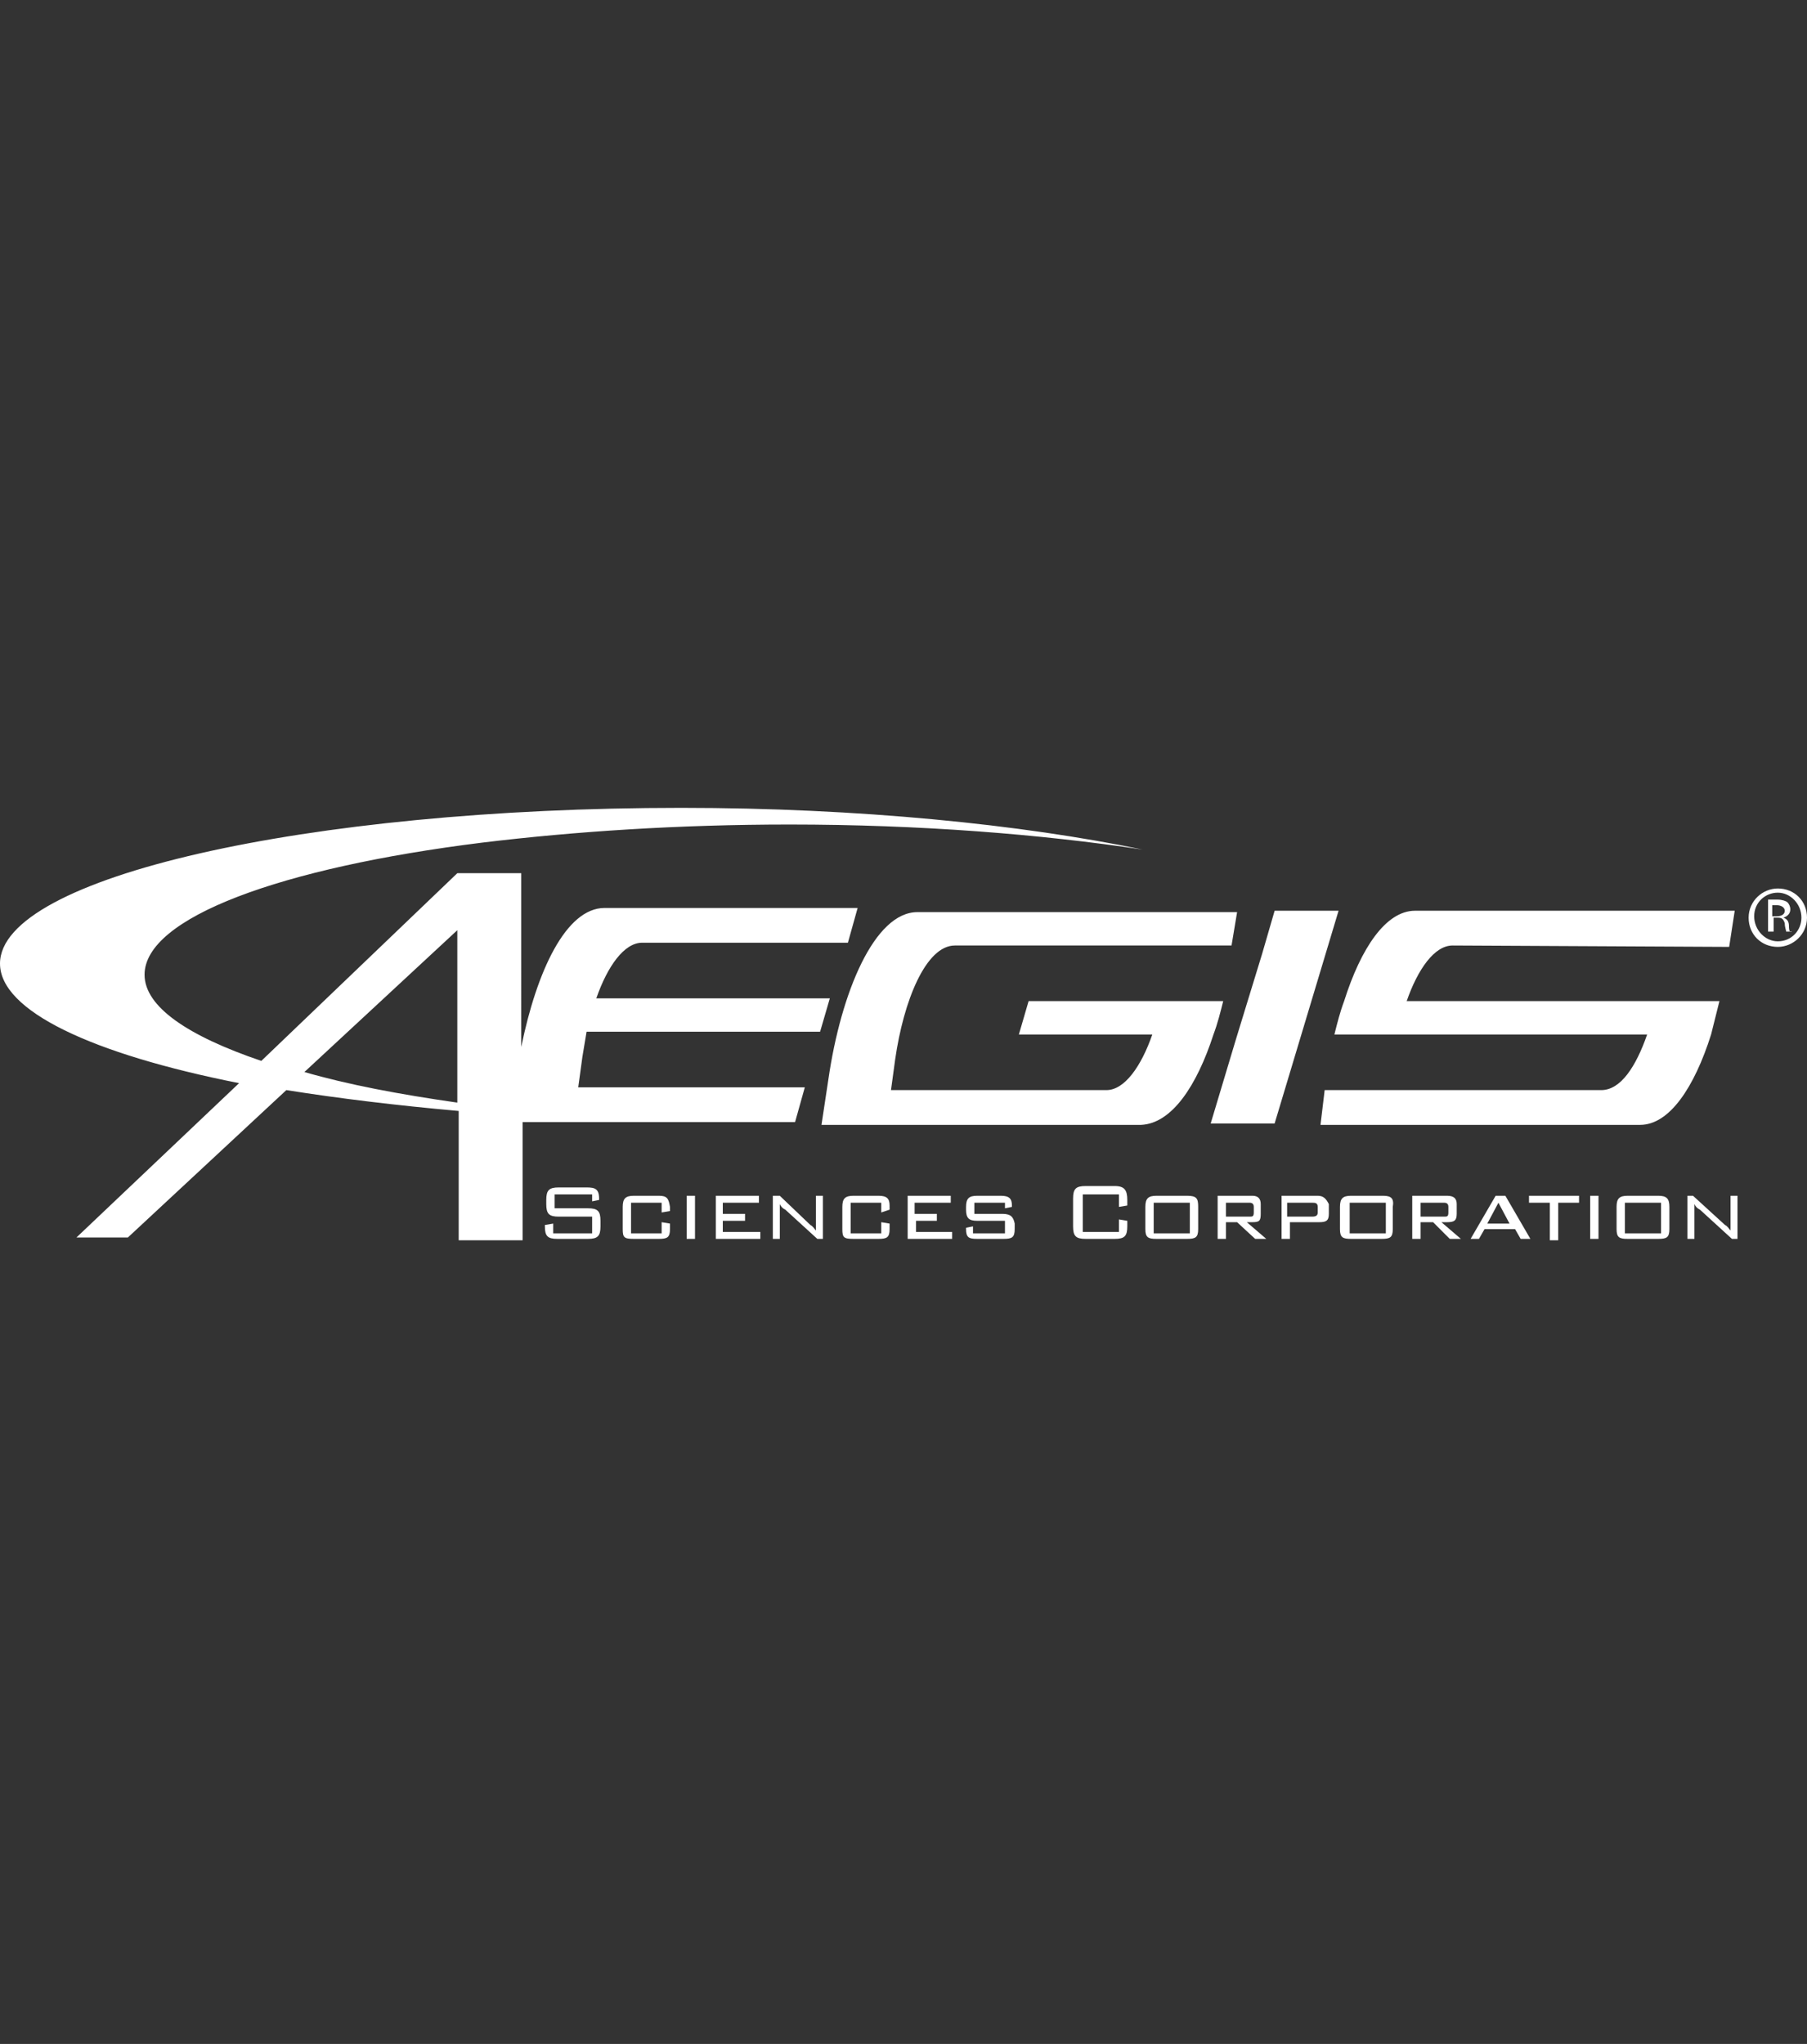 <?xml version="1.0" encoding="utf-8"?>
<!-- Generator: Adobe Illustrator 25.0.1, SVG Export Plug-In . SVG Version: 6.00 Build 0)  -->
<svg version="1.1" id="Layer_1" xmlns="http://www.w3.org/2000/svg" xmlns:xlink="http://www.w3.org/1999/xlink" x="0px" y="0px"
	 viewBox="0 0 130 147" style="enable-background:new 0 0 130 147;" xml:space="preserve">
<rect x="0" y="0" width="130" height="147" fill="#333333" stroke="none"/>
<style type="text/css">
	.st0{fill:#FFFFFF;}
</style>
<path class="st0" d="M63.2,86h-1.8c-0.6,0-0.8,0.2-0.8,0.8v1.6c0,0.6,0.1,0.7,0.8,0.7h1.8c0.6,0,0.8-0.1,0.8-0.7V88l-0.6-0.1v0.8
	h-2.2v-2.2h2.2v0.7L64,87v-0.3C64,86.2,63.8,86,63.2,86z M65.8,87.8h1.6v-0.5h-1.6v-0.8h2.6V86h-3.1v3.1h3.2v-0.5h-2.6V87.8z
	 M87.3,74.4c0.3-0.8,0.5-1.6,0.7-2.4h-14l-0.7,2.4h9.6c-0.8,2.3-2,4-3.3,4H64.1l0.3-2.2c0.6-4.2,2.2-8.2,4.3-8.2h8.7v0h11.2l0.4-2.4
	H66c-3.1,0-5.5,5.8-6.4,12l-0.5,3.3h23C84.3,80.8,86.1,78.1,87.3,74.4z M80.2,85.3h-2.1c-0.7,0-0.9,0.2-0.9,0.9v2
	c0,0.7,0.2,0.9,0.9,0.9h2.1c0.7,0,0.9-0.2,0.9-0.9v-0.4l-0.6-0.1v0.9h-2.6v-2.7h2.6v0.9l0.6-0.1v-0.4C81.1,85.6,80.9,85.3,80.2,85.3
	z M72.1,87.3h-2v-0.8h2.2v0.4l0.5-0.1v-0.1c0-0.5-0.2-0.7-0.8-0.7h-1.7c-0.6,0-0.8,0.2-0.8,0.8V87c0,0.6,0.2,0.8,0.8,0.8h2v0.9h-2.3
	v-0.5l-0.5,0.1v0.1c0,0.6,0.2,0.7,0.8,0.7h1.9c0.6,0,0.8-0.1,0.8-0.7V88C72.9,87.5,72.7,87.3,72.1,87.3z M119.3,86h-2.2
	c-0.6,0-0.8,0.2-0.8,0.8v1.6c0,0.6,0.2,0.7,0.8,0.7h2.2c0.6,0,0.8-0.1,0.8-0.7v-1.6C120.1,86.2,119.9,86,119.3,86z M119.5,88.7h-2.6
	v-2.2h2.6V88.7z M42.3,86.9h-2.4v-1h2.7v0.5l0.5-0.1v-0.1c0-0.7-0.3-0.8-0.9-0.8h-2c-0.7,0-0.9,0.2-0.9,0.9v0.3
	c0,0.7,0.2,0.9,0.9,0.9h2.4v1.2h-2.8V88l-0.6,0.1v0.1c0,0.7,0.2,0.9,0.9,0.9h2.2c0.7,0,0.9-0.2,0.9-0.9v-0.4
	C43.2,87.1,43,86.9,42.3,86.9z M47.4,86h-1.8c-0.6,0-0.8,0.2-0.8,0.8v1.6c0,0.6,0.1,0.7,0.8,0.7h1.8c0.6,0,0.8-0.1,0.8-0.7V88
	l-0.6-0.1v0.8h-2.2v-2.2h2.2v0.7l0.6-0.1v-0.3C48.1,86.2,48,86,47.4,86z M57.9,78.2H41.6l0.3-2.2c0.1-0.6,0.2-1.2,0.3-1.8h16.8
	l0.7-2.4H42.9c0.8-2.3,2-4,3.3-4H61l0.7-2.5H43.5c-2.8,0-4.9,4.6-6,10V62.8h-4.6v0L18.8,76.3c-5.3-1.8-8.4-3.9-8.4-6.2
	c0-4.1,9.8-7.7,24.3-9.5c6.6-0.8,14.1-1.3,22.1-1.3c9.4,0,18.1,0.7,25.4,1.8c-8.7-1.8-20.4-3-33.2-3c-27,0-49,5-49,11.2
	c0,3.4,6.6,6.5,17.2,8.6L5.5,89h3.7l11.4-10.6c3.8,0.6,7.9,1.1,12.4,1.5v9.3h4.6v-8.5h19.6L57.9,78.2z M32.9,79.3
	c-4.2-0.6-7.9-1.3-11-2.2l11-10.2V79.3z M127.9,63.9c-1.1,0-2.1,0.9-2.1,2.1c0,1.2,0.9,2.1,2.1,2.1c1.1,0,2.1-0.9,2.1-2.1
	C130,64.8,129.1,63.9,127.9,63.9z M127.9,67.7c-0.9,0-1.7-0.8-1.7-1.8c0-1,0.8-1.7,1.7-1.7c0.9,0,1.7,0.8,1.7,1.8
	C129.6,66.9,128.9,67.7,127.9,67.7z M52,87.8h1.6v-0.5H52v-0.8h2.6V86h-3.1v3.1h3.2v-0.5H52V87.8z M49.4,89.1h0.6V86h-0.6V89.1z
	 M58.7,87.9c0,0.2,0,0.4,0,0.6c-0.1-0.1-0.2-0.3-0.4-0.4L56.1,86h-0.5v3.1h0.5v-1.9c0-0.2,0-0.4,0-0.6c0.1,0.2,0.2,0.3,0.4,0.4
	l2.3,2.1h0.4V86h-0.5V87.9z M123.7,72h-22.5c0.8-2.3,2-4,3.3-4l19.9,0.1l0.4-2.6h-23c-2.1,0-3.9,2.7-5.1,6.5
	c-0.3,0.8-0.5,1.6-0.7,2.4h22.5c-0.8,2.3-1.9,4-3.3,4H95.3L95,80.9h23c2.1,0,3.9-2.7,5.1-6.5C123.3,73.6,123.5,72.8,123.7,72z
	 M107.6,86l-1.8,3.1h0.6l0.4-0.7h2.2l0.4,0.7h0.7l-1.8-3.1H107.6z M107,88l0.8-1.5l0.8,1.5H107z M104.1,87.9L104.1,87.9
	c0.5,0,0.7-0.1,0.7-0.6v-0.7c0-0.4-0.2-0.6-0.7-0.6h-2.5v3.1h0.6v-1.2h0.9l1.2,1.2h0.8l-1.4-1.2H104.1z M102.2,87.5v-1h1.7
	c0.2,0,0.3,0.1,0.3,0.3v0.4c0,0.3-0.1,0.3-0.3,0.3H102.2z M114.4,89.1h0.6V86h-0.6V89.1z M110,86.5h1.5v2.7h0.6v-2.7h1.5V86H110
	V86.5z M124.5,87.9c0,0.2,0,0.4,0,0.6c-0.1-0.1-0.2-0.3-0.4-0.4l-2.3-2.1h-0.4v3.1h0.5v-1.9c0-0.2,0-0.4,0-0.6
	c0.1,0.2,0.2,0.3,0.4,0.4l2.3,2.1h0.4V86h-0.5V87.9z M91.7,65.5L91.7,65.5l-0.9,3.1l-1.9,6.2l-1.8,6h4.6l4.6-15.3H91.7z M99.5,86
	h-2.3c-0.6,0-0.8,0.2-0.8,0.8v1.6c0,0.6,0.2,0.7,0.8,0.7h2.2c0.6,0,0.8-0.1,0.8-0.7v-1.6C100.3,86.2,100.1,86,99.5,86z M99.7,88.7
	h-2.6v-2.2h2.6V88.7z M90.1,87.9L90.1,87.9c0.5,0,0.6-0.1,0.6-0.6v-0.7c0-0.4-0.2-0.6-0.6-0.6h-2.5v3.1h0.6v-1.2H89l1.3,1.2h0.8
	l-1.4-1.2H90.1z M88.2,87.5v-1h1.7c0.2,0,0.3,0.1,0.3,0.3v0.4c0,0.3-0.1,0.3-0.3,0.3H88.2z M85.4,86h-2.2c-0.6,0-0.8,0.2-0.8,0.8
	v1.6c0,0.6,0.2,0.7,0.8,0.7h2.2c0.6,0,0.8-0.1,0.8-0.7v-1.6C86.2,86.2,86.1,86,85.4,86z M85.6,88.7H83v-2.2h2.6V88.7z M128.7,66.6
	c0-0.3-0.1-0.5-0.4-0.6v0c0.3-0.1,0.5-0.3,0.5-0.6c0-0.2-0.1-0.4-0.2-0.5c-0.1-0.1-0.4-0.2-0.7-0.2c-0.3,0-0.5,0-0.7,0v2.3h0.4v-1
	h0.3c0.3,0,0.4,0.1,0.5,0.4c0,0.3,0.1,0.5,0.1,0.6h0.4C128.8,67.1,128.7,67,128.7,66.6z M127.8,65.9h-0.3v-0.8h0.3
	c0.4,0,0.6,0.2,0.6,0.4C128.4,65.8,128.1,65.9,127.8,65.9z M94.8,86h-2.6v3.1h0.6v-1.2h2.1c0.5,0,0.7-0.1,0.7-0.6v-0.7
	C95.4,86.2,95.2,86,94.8,86z M94.8,87.2c0,0.2-0.1,0.3-0.4,0.3h-1.8v-1h1.8c0.2,0,0.4,0,0.4,0.3V87.2z"/>
</svg>

